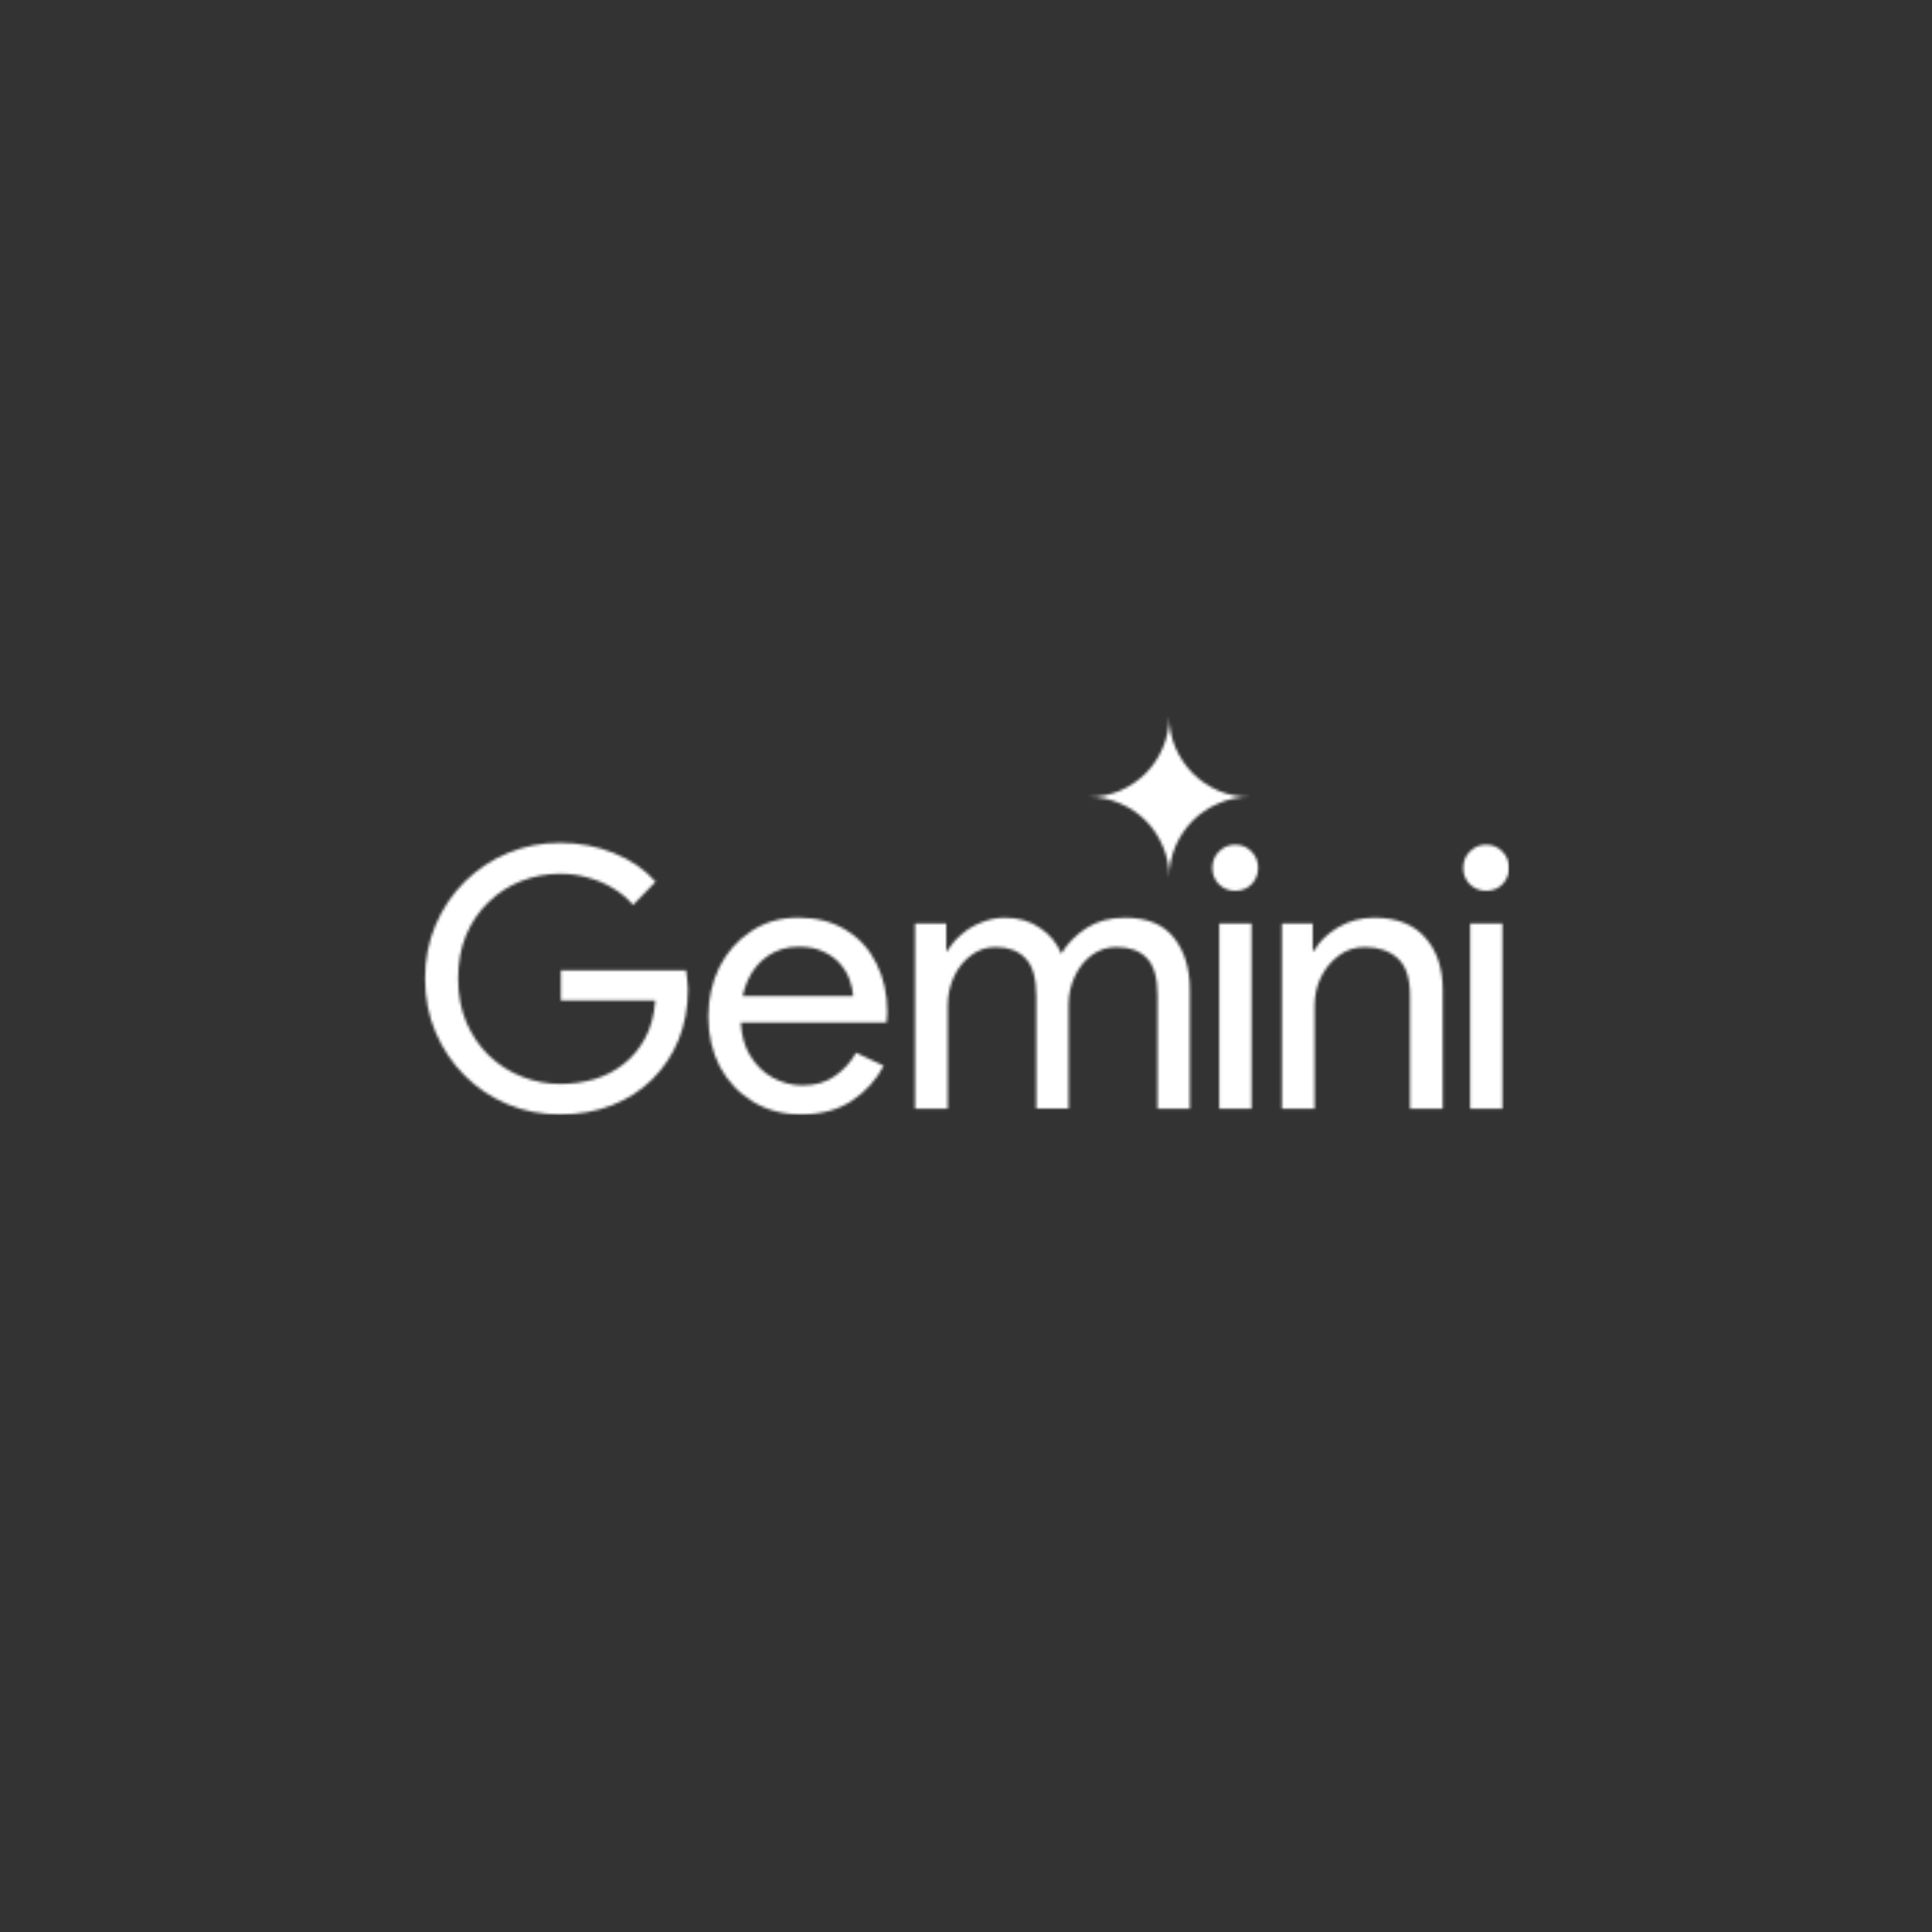 <svg xmlns="http://www.w3.org/2000/svg" xmlns:xlink="http://www.w3.org/1999/xlink" id="Capa_1" data-name="Capa 1" viewBox="0 0 701 701"><rect x="0" y="0" width="701" height="701" fill="#333333" stroke="none"/><defs><style> .cls-1, .cls-2 { fill: #fff; } .cls-3 { mask: url(#mask); } .cls-2 { fill-rule: evenodd; } .cls-4 { fill: none; } .cls-5 { clip-path: url(#clippath); } </style><clipPath id="clippath"><rect class="cls-4" x="153.38" y="258.33" width="394.25" height="146.33"></rect></clipPath><mask id="mask" x="-26.67" y="-260.79" width="951.28" height="783.49" maskUnits="userSpaceOnUse"><g id="mask0_958_15881" data-name="mask0 958 15881"><path class="cls-2" d="M421.9,307.02c1.56,3.56,2.34,7.37,2.34,11.42,0-4.05.76-7.85,2.27-11.42,1.56-3.56,3.66-6.66,6.29-9.29,2.64-2.63,5.73-4.71,9.29-6.22,3.56-1.56,7.37-2.34,11.42-2.34-4.05,0-7.85-.76-11.42-2.27-3.56-1.56-6.66-3.66-9.29-6.29-2.63-2.63-4.73-5.73-6.29-9.29-1.51-3.56-2.27-7.37-2.27-11.42,0,4.05-.78,7.85-2.34,11.42-1.51,3.56-3.59,6.66-6.22,9.29-2.63,2.63-5.73,4.73-9.29,6.29-3.56,1.51-7.37,2.27-11.42,2.27,4.05,0,7.85.78,11.42,2.34,3.56,1.51,6.66,3.59,9.29,6.22,2.63,2.63,4.71,5.73,6.22,9.29ZM184.14,400.67c5.97,2.46,12.34,3.69,19.1,3.69s13.08-1.1,18.7-3.29c5.62-2.2,10.49-5.31,14.62-9.35s7.33-8.82,9.62-14.36c2.28-5.62,3.42-11.77,3.42-18.44v-.13c0-1.23-.09-2.37-.26-3.42-.09-1.05-.22-2.15-.4-3.29h-45.44v10.93h34.25c-.35,5.27-1.58,9.83-3.69,13.7-2.02,3.78-4.61,6.89-7.77,9.35-3.07,2.46-6.63,4.3-10.67,5.53-3.95,1.14-8.08,1.71-12.38,1.71-4.74,0-9.35-.88-13.83-2.64-4.48-1.76-8.47-4.3-11.99-7.64-3.42-3.34-6.15-7.33-8.17-11.99-2.02-4.74-3.03-10.05-3.03-15.94s.97-11.15,2.9-15.81c2.02-4.74,4.74-8.74,8.17-11.99,3.42-3.34,7.38-5.88,11.85-7.64,4.57-1.76,9.26-2.63,14.09-2.63,3.6,0,7.02.48,10.27,1.45,3.25.88,6.23,2.15,8.96,3.82,2.81,1.67,5.22,3.69,7.24,6.06l8.17-8.43c-3.95-4.48-9-7.95-15.15-10.41-6.06-2.46-12.56-3.69-19.49-3.69s-13,1.23-18.97,3.69c-5.88,2.46-11.11,5.93-15.67,10.41-4.48,4.48-7.99,9.7-10.54,15.67-2.55,5.97-3.82,12.47-3.82,19.49s1.27,13.52,3.82,19.49c2.55,5.97,6.06,11.2,10.54,15.67,4.48,4.48,9.66,7.95,15.54,10.4ZM273.21,399.75c5.09,3.07,10.89,4.61,17.39,4.61,7.38,0,13.57-1.67,18.57-5.01,5.01-3.34,8.82-7.55,11.46-12.64l-10.01-4.74c-1.84,3.34-4.39,6.15-7.64,8.43-3.16,2.28-7.11,3.42-11.86,3.42-3.69,0-7.24-.92-10.67-2.77-3.42-1.84-6.23-4.61-8.43-8.3-1.9-3.19-2.97-7.09-3.23-11.72h52.89c.09-.44.13-1.01.13-1.71.09-.7.13-1.36.13-1.98,0-6.67-1.32-12.6-3.95-17.78-2.55-5.18-6.24-9.22-11.06-12.12-4.83-2.99-10.58-4.48-17.25-4.48s-12.34,1.67-17.25,5.01c-4.92,3.25-8.74,7.6-11.46,13.04-2.63,5.44-3.95,11.37-3.95,17.78,0,6.85,1.4,12.95,4.21,18.31,2.9,5.36,6.89,9.57,11.99,12.64ZM269.46,361.42c.41-1.95,1-3.8,1.77-5.53,1.67-3.78,4.08-6.76,7.24-8.96,3.25-2.28,7.03-3.42,11.33-3.42,3.6,0,6.63.61,9.09,1.84,2.46,1.14,4.48,2.63,6.06,4.48,1.58,1.84,2.72,3.82,3.42,5.93.7,2.02,1.1,3.91,1.19,5.66h-40.1ZM332.01,335.08v67.17h11.85v-37.41c0-3.69.75-7.16,2.24-10.41,1.49-3.25,3.56-5.84,6.19-7.77,2.63-2.02,5.62-3.03,8.96-3.03,4.65,0,8.25,1.36,10.8,4.08,2.63,2.63,3.95,7.16,3.95,13.57v40.96h11.72v-37.67c0-3.69.75-7.11,2.24-10.27,1.49-3.25,3.56-5.84,6.19-7.77,2.63-1.93,5.62-2.9,8.96-2.9,4.74,0,8.39,1.32,10.93,3.95,2.63,2.63,3.95,7.16,3.95,13.57v41.1h11.72v-43.07c0-7.82-1.93-14.14-5.8-18.97-3.78-4.83-9.7-7.24-17.78-7.24-5.36,0-9.97,1.23-13.83,3.69-3.86,2.46-6.94,5.58-9.22,9.35-1.58-3.86-4.17-6.98-7.77-9.35-3.51-2.46-7.77-3.69-12.78-3.69-2.81,0-5.62.57-8.43,1.71-2.72,1.05-5.14,2.5-7.24,4.35-2.11,1.76-3.77,3.73-5.01,5.93h-.53v-9.88h-11.33ZM442.39,335.08v67.17h11.72v-67.17h-11.72ZM442.26,320.85c1.67,1.58,3.64,2.37,5.93,2.37s4.35-.79,5.93-2.37c1.58-1.67,2.37-3.64,2.37-5.93s-.79-4.35-2.37-5.93c-1.58-1.67-3.56-2.5-5.93-2.5s-4.26.83-5.93,2.5c-1.58,1.58-2.37,3.56-2.37,5.93s.79,4.26,2.37,5.93ZM465.12,335.08v67.17h11.85v-37.41c0-3.6.75-6.98,2.24-10.14,1.58-3.25,3.73-5.88,6.45-7.9,2.72-2.11,5.93-3.16,9.62-3.16,4.92,0,8.87,1.36,11.85,4.08,2.98,2.63,4.48,7.16,4.48,13.57v40.96h11.85v-43.07c0-7.9-2.11-14.23-6.32-18.97-4.22-4.83-10.41-7.24-18.57-7.24-4.83,0-9.22,1.19-13.17,3.56-3.95,2.37-6.81,5.18-8.56,8.43h-.53v-9.88h-11.2ZM533.42,335.08v67.17h11.72v-67.17h-11.72ZM533.29,320.85c1.67,1.58,3.64,2.37,5.93,2.37s4.35-.79,5.93-2.37c1.58-1.67,2.37-3.64,2.37-5.93s-.79-4.35-2.37-5.93c-1.58-1.67-3.56-2.5-5.93-2.5s-4.26.83-5.93,2.5c-1.58,1.58-2.37,3.56-2.37,5.93s.79,4.26,2.37,5.93Z"></path></g></mask></defs><g class="cls-5"><g class="cls-3"><rect class="cls-1" x="-26.67" y="-260.79" width="951.28" height="783.49"></rect></g></g></svg>